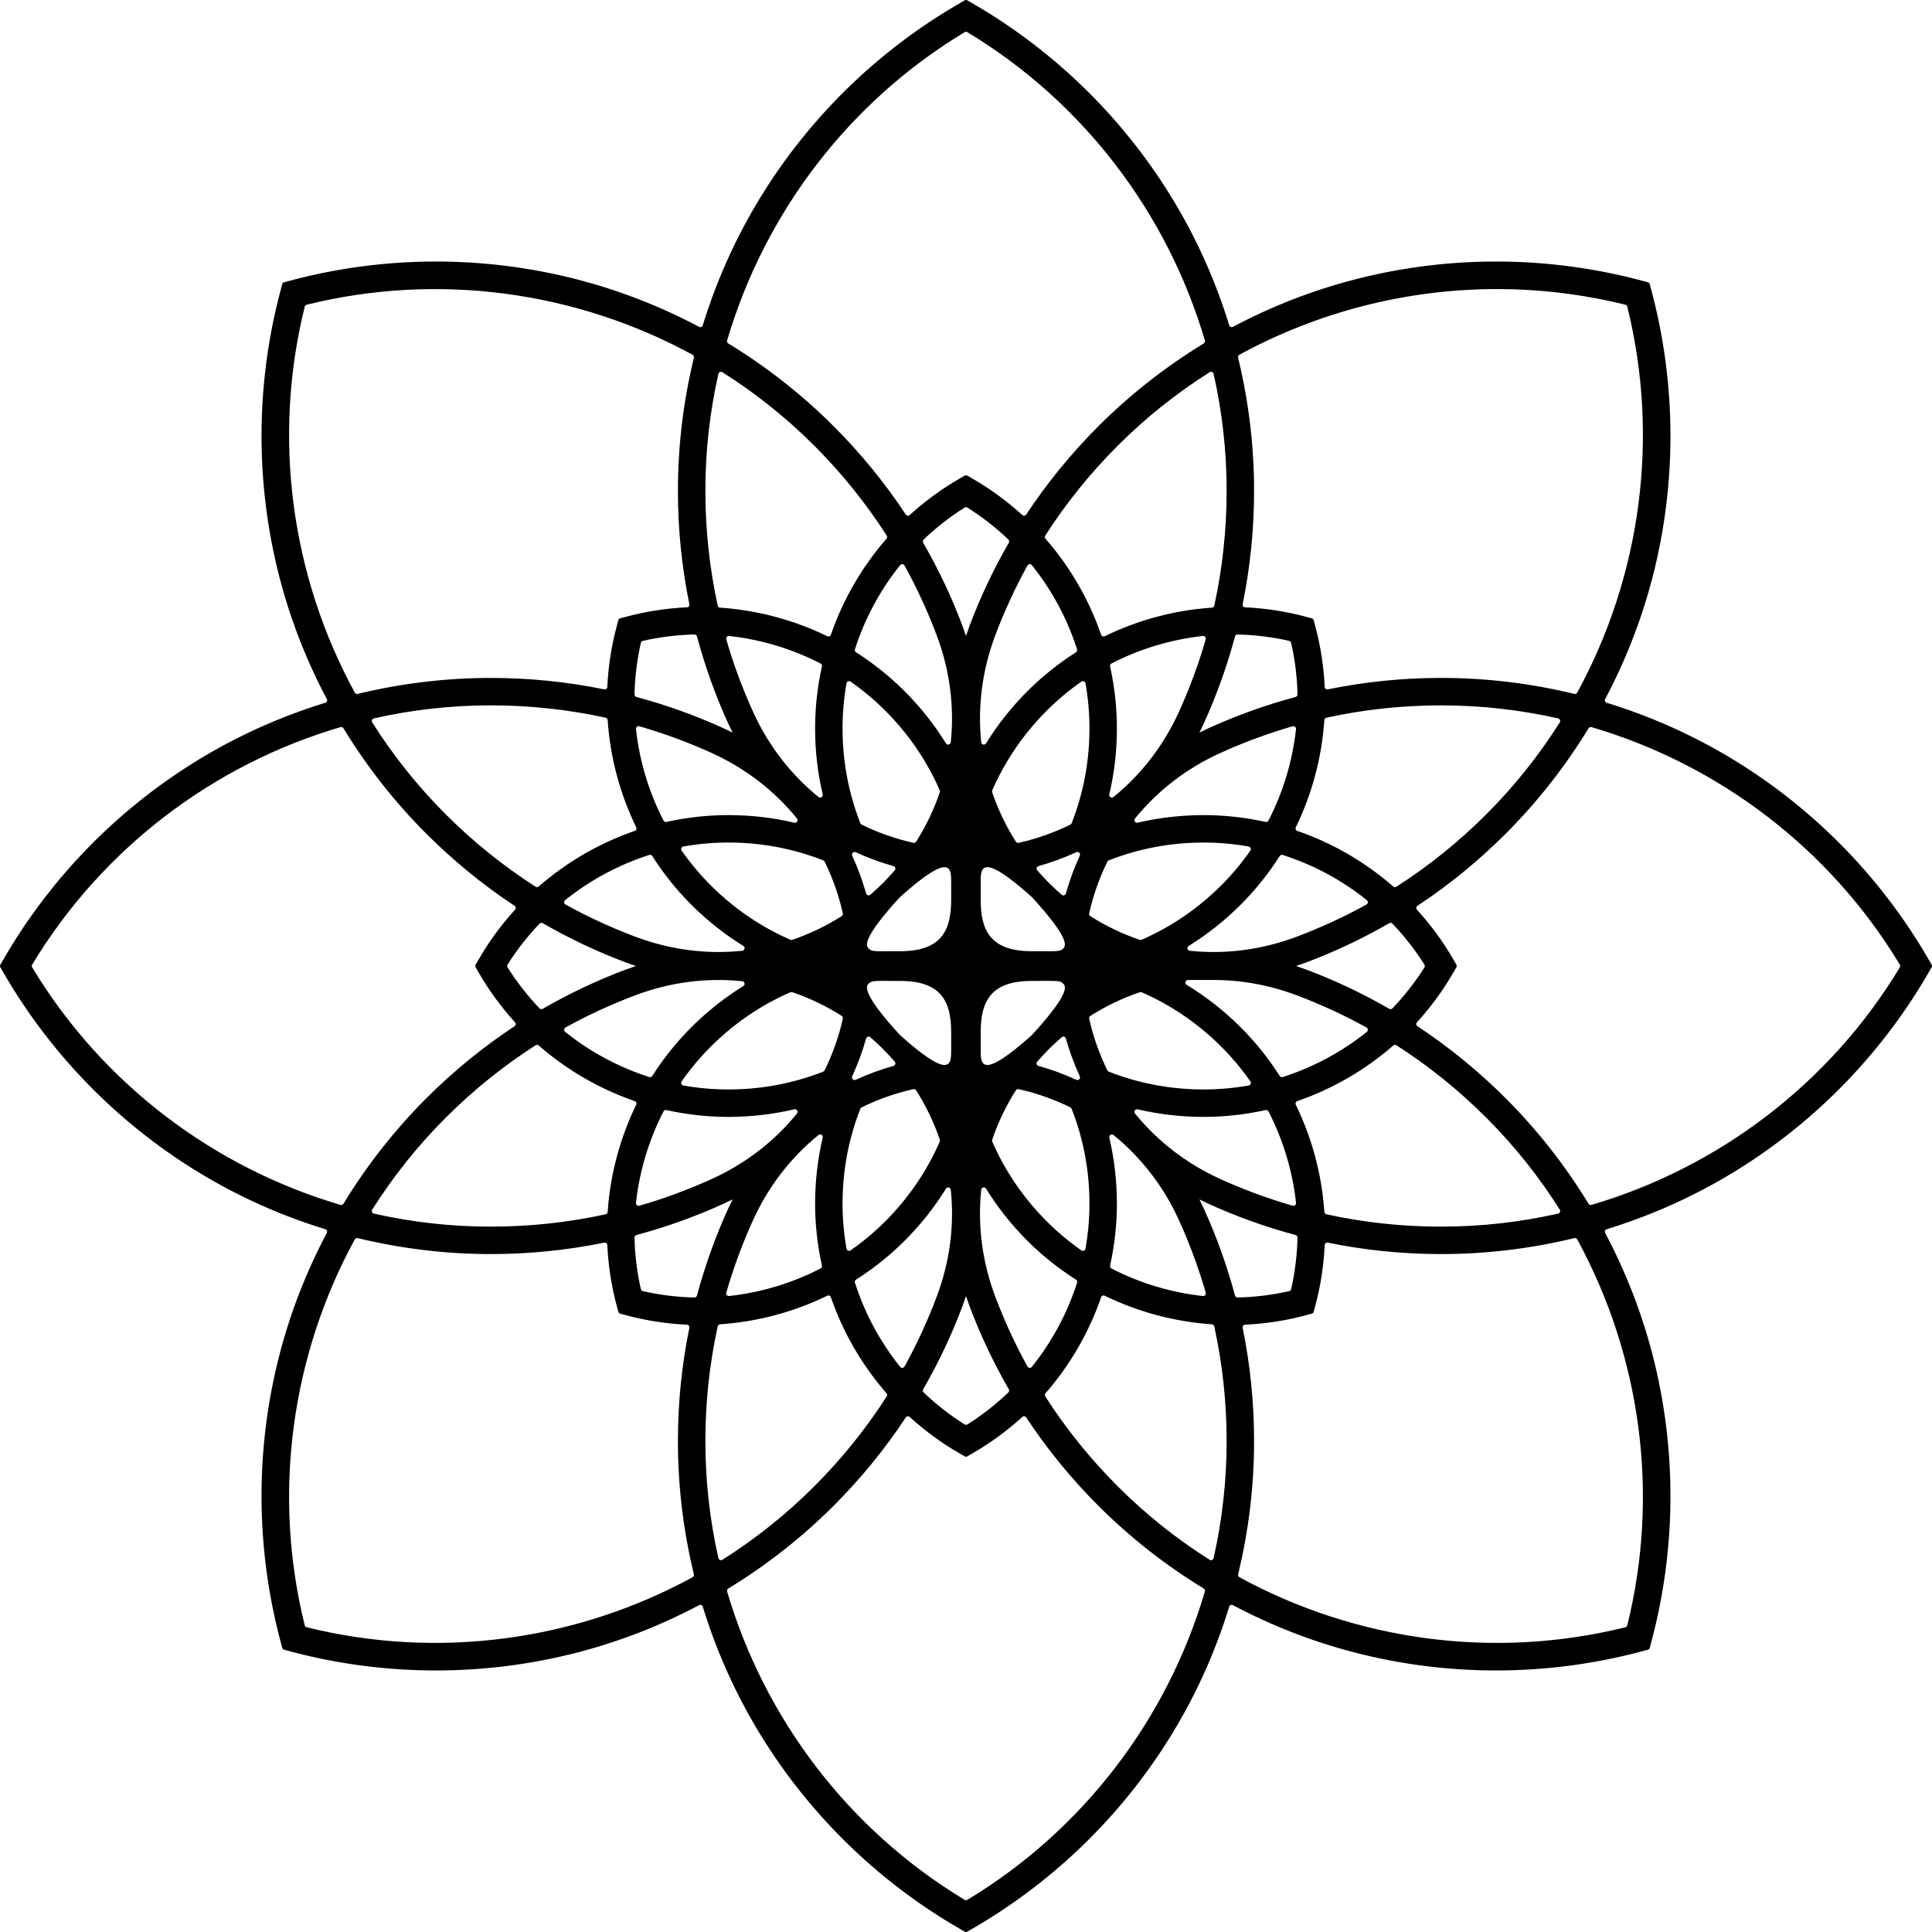 <?xml version="1.0" encoding="utf-8"?>
<!-- Generator: Adobe Illustrator 29.3.0, SVG Export Plug-In . SVG Version: 9.03 Build 55982)  -->
<svg version="1.1" id="Layer_1" xmlns="http://www.w3.org/2000/svg" xmlns:xlink="http://www.w3.org/1999/xlink" x="0px" y="0px"
	 viewBox="0 0 524.189 524.19" style="enable-background:new 0 0 524.189 524.19;" xml:space="preserve">
<path d="M523.221,260.231c-13.177-22.779-32.125-41.883-54.797-55.248
	c-10.259-6.047-21.177-10.831-32.502-14.307c-0.423-0.13-0.62-0.606-0.413-0.997
	c5.55-10.466,9.888-21.568,12.865-33.098c6.581-25.481,6.471-52.388-0.318-77.813
	l-0.45-1.684c-0.065-0.245-0.257-0.436-0.502-0.502l-1.684-0.449
	c-25.425-6.791-52.332-6.899-77.813-0.319c-11.53,2.978-22.632,7.315-33.098,12.865
	c-0.391,0.207-0.867,0.01-0.997-0.413c-3.476-11.325-8.259-22.242-14.307-32.501
	c-13.364-22.671-32.469-41.62-55.247-54.797l-1.509-0.873
	c-0.22-0.127-0.49-0.127-0.71,0l-1.509,0.873
	c-22.779,13.177-41.883,32.126-55.248,54.797
	c-6.048,10.259-10.831,21.176-14.307,32.501c-0.13,0.423-0.606,0.62-0.997,0.413
	c-10.466-5.55-21.568-9.888-33.098-12.866
	c-25.481-6.58-52.389-6.471-77.813,0.319l-1.684,0.449
	c-0.245,0.065-0.437,0.257-0.502,0.502l-0.449,1.684
	c-6.789,25.425-6.9,52.332-0.319,77.813c2.978,11.53,7.316,22.632,12.866,33.098
	c0.207,0.391,0.01,0.867-0.413,0.997c-11.325,3.476-22.243,8.259-32.501,14.307
	c-22.671,13.365-41.62,32.469-54.797,55.248l-0.873,1.509
	c-0.127,0.22-0.127,0.49,0,0.71l0.873,1.509
	c13.177,22.779,32.126,41.883,54.797,55.247c10.259,6.048,21.176,10.831,32.501,14.307
	c0.423,0.13,0.62,0.606,0.413,0.997c-5.55,10.466-9.888,21.568-12.866,33.098
	c-6.581,25.482-6.47,52.389,0.319,77.813l0.449,1.684
	c0.065,0.245,0.257,0.436,0.502,0.502l1.684,0.45
	c12.917,3.449,26.214,5.174,39.515,5.174c12.879,0,25.763-1.619,38.298-4.856
	c11.53-2.978,22.632-7.316,33.098-12.865c0.391-0.207,0.867-0.01,0.997,0.413
	c3.476,11.325,8.259,22.242,14.307,32.501c13.365,22.671,32.469,41.62,55.247,54.798
	l1.509,0.873c0.219,0.127,0.49,0.127,0.71,0l1.509-0.873
	c22.778-13.178,41.883-32.126,55.247-54.798
	c6.048-10.258,10.831-21.176,14.307-32.501c0.13-0.423,0.606-0.62,0.997-0.413
	c10.466,5.55,21.568,9.887,33.098,12.865c12.538,3.238,25.418,4.856,38.299,4.856
	c13.3,0,26.599-1.726,39.514-5.174l1.685-0.45
	c0.245-0.065,0.436-0.257,0.502-0.502l0.45-1.685
	c6.789-25.425,6.899-52.331,0.318-77.813c-2.978-11.53-7.315-22.632-12.865-33.098
	c-0.207-0.391-0.01-0.867,0.413-0.997c11.325-3.476,22.243-8.259,32.502-14.307
	c22.671-13.364,41.62-32.468,54.797-55.247l0.873-1.509
	c0.127-0.22,0.127-0.49,0-0.71L523.221,260.231z M406.158,78.43
	c11.616,0,23.317,1.394,34.828,4.247c0.259,0.064,0.463,0.269,0.527,0.527
	c8.849,35.705,3.633,73.139-13.583,104.716c-0.154,0.282-0.478,0.424-0.79,0.348
	c-11.757-2.854-23.871-4.333-36.092-4.333c-10.461,0-20.745,1.044-30.794,3.102
	c-0.424,0.087-0.818-0.221-0.838-0.653c-0.258-5.499-1.092-11.007-2.541-16.434
	l-0.45-1.684c-0.065-0.245-0.257-0.436-0.502-0.502l-1.684-0.449
	c-5.426-1.449-10.935-2.284-16.433-2.542c-0.432-0.02-0.74-0.414-0.653-0.838
	c2.059-10.049,3.102-20.334,3.102-30.794c0-12.224-1.479-24.341-4.335-36.101
	c-0.076-0.312,0.066-0.637,0.348-0.79
	C357.661,84.587,381.742,78.43,406.158,78.43z M300.976,308.67
	c-0.156-0.667,0.609-1.148,1.141-0.716c7.446,6.045,13.552,13.86,17.748,23.089
	c2.917,6.416,5.337,12.985,7.271,19.678c0.141,0.486-0.264,0.97-0.767,0.915
	c-8.648-0.95-17.072-3.484-24.819-7.474c-0.287-0.148-0.435-0.471-0.366-0.786
	c1.212-5.465,1.85-11.095,1.85-16.805
	C303.035,320.473,302.343,314.491,300.976,308.67z M222.639,344.162
	c-7.747,3.99-16.171,6.523-24.819,7.474c-0.503,0.055-0.908-0.429-0.767-0.915
	c1.935-6.693,4.354-13.261,7.271-19.678c4.196-9.229,10.303-17.045,17.749-23.09
	c0.532-0.432,1.297,0.049,1.141,0.716c-1.366,5.82-2.059,11.803-2.059,17.901
	c0,5.71,0.638,11.34,1.85,16.805C223.074,343.691,222.925,344.015,222.639,344.162z
	 M223.213,215.519c0.156,0.667-0.609,1.148-1.141,0.716
	c-7.446-6.045-13.552-13.86-17.748-23.089c-2.917-6.416-5.337-12.984-7.271-19.678
	c-0.14-0.486,0.264-0.97,0.767-0.915c8.648,0.95,17.072,3.484,24.819,7.474
	c0.287,0.148,0.435,0.471,0.366,0.786c-1.212,5.465-1.85,11.095-1.85,16.805
	C221.154,203.717,221.847,209.699,223.213,215.519z M301.551,180.026
	c7.747-3.99,16.171-6.524,24.819-7.474c0.503-0.055,0.908,0.429,0.767,0.915
	c-1.935,6.694-4.354,13.262-7.271,19.679c-4.196,9.229-10.303,17.044-17.748,23.089
	c-0.532,0.432-1.297-0.049-1.141-0.716c1.366-5.82,2.059-11.802,2.059-17.9
	c0-5.711-0.638-11.341-1.85-16.806C301.116,180.498,301.264,180.174,301.551,180.026z
	 M322.808,257.966c-0.681-0.071-0.882-0.953-0.3-1.313
	c5.085-3.149,9.812-6.885,14.127-11.2c4.038-4.038,7.568-8.47,10.575-13.191
	c0.173-0.272,0.507-0.396,0.814-0.297c8.3,2.657,16.048,6.822,22.835,12.265
	c0.395,0.317,0.339,0.945-0.104,1.189c-6.101,3.365-12.456,6.298-19.056,8.773
	C342.202,257.751,332.353,258.959,322.808,257.966z M329.244,265.885
	c7.492,0,15.081,1.35,22.456,4.114c6.599,2.474,12.955,5.408,19.055,8.773
	c0.443,0.244,0.499,0.873,0.104,1.189c-6.787,5.443-14.535,9.608-22.835,12.265
	c-0.307,0.098-0.641-0.025-0.814-0.297c-3.007-4.721-6.537-9.153-10.575-13.191
	c-4.471-4.471-9.385-8.321-14.681-11.54c-0.608-0.37-0.339-1.307,0.373-1.307
	L329.244,265.885z M344.162,222.639c-0.148,0.287-0.471,0.435-0.786,0.366
	c-5.465-1.212-11.095-1.85-16.805-1.85c-6.098,0-12.08,0.692-17.9,2.058
	c-0.667,0.156-1.148-0.609-0.716-1.141c6.045-7.446,13.86-13.552,23.089-17.748
	c6.416-2.917,12.984-5.336,19.677-7.271c0.486-0.14,0.97,0.264,0.915,0.767
	C350.686,206.468,348.152,214.891,344.162,222.639z M300.448,233.786
	c0.081-0.164,0.221-0.292,0.391-0.359c8.181-3.204,16.819-4.829,25.732-4.829
	c4.131,0,8.217,0.368,12.216,1.075c0.51,0.09,0.759,0.692,0.463,1.117
	c-2.328,3.328-4.957,6.477-7.878,9.399c-6.304,6.304-13.562,11.26-21.614,14.779
	c-0.167,0.073-0.357,0.081-0.53,0.023c-4.659-1.586-9.154-3.731-13.396-6.419
	c-0.256-0.162-0.385-0.473-0.319-0.769
	C296.612,242.9,298.274,238.203,300.448,233.786z M292.022,292.964
	c-3.293-1.511-6.718-2.77-10.25-3.764c-0.499-0.141-0.694-0.749-0.354-1.142
	c1.018-1.177,2.08-2.327,3.197-3.444c1.116-1.116,2.267-2.178,3.444-3.195
	c0.393-0.339,1.001-0.145,1.141,0.354c0.994,3.531,2.253,6.955,3.764,10.248
	C293.242,292.627,292.627,293.242,292.022,292.964z M232.168,231.225
	c3.293,1.511,6.718,2.77,10.25,3.764c0.499,0.141,0.694,0.749,0.354,1.142
	c-1.018,1.177-2.08,2.328-3.197,3.444c-1.116,1.116-2.267,2.179-3.444,3.196
	c-0.392,0.339-1.001,0.145-1.142-0.354c-0.994-3.532-2.253-6.957-3.764-10.25
	C230.948,231.562,231.562,230.948,232.168,231.225z M288.568,257.245
	c-0.985,1.02-1.245,0.835-8.654,0.835c-10.979,0-13.835-5.4-13.835-13.911
	c0,0,0.003-3.097,0.003-4.941c0-3.624-0.001-8.286,13.883,4.164
	c0.019,0.017,0.038,0.036,0.055,0.054
	C289.095,253.367,289.535,256.279,288.568,257.245z M280.02,280.779
	c-0.017,0.019-0.036,0.038-0.055,0.054c-13.884,12.45-13.883,7.788-13.883,4.164
	c0-1.845-0.003-4.941-0.003-4.941c0-8.511,2.856-13.911,13.835-13.911
	c7.409,0,7.669-0.184,8.654,0.835C289.535,267.948,289.095,270.859,280.02,280.779z
	 M244.238,258.081c-7.409,0-7.669,0.184-8.654-0.835
	c-0.967-0.967-0.526-3.878,8.548-13.798c0.017-0.019,0.036-0.037,0.055-0.054
	c13.884-12.45,13.883-7.788,13.883-4.164c0,1.845,0.003,4.941,0.003,4.941
	C258.074,252.681,255.217,258.081,244.238,258.081z M258.074,280.057
	c0,0-0.003,3.097-0.003,4.941c0,3.624,0.001,8.286-13.883-4.164
	c-0.019-0.017-0.038-0.036-0.055-0.054c-9.075-9.92-9.515-12.832-8.548-13.798
	c0.985-1.02,1.245-0.835,8.654-0.835
	C255.217,266.146,258.074,271.545,258.074,280.057z M234.989,281.772
	c0.141-0.499,0.749-0.693,1.142-0.354c1.177,1.018,2.328,2.08,3.444,3.197
	c1.116,1.116,2.179,2.267,3.197,3.444c0.339,0.392,0.145,1.001-0.354,1.142
	c-3.532,0.995-6.957,2.253-10.251,3.765c-0.605,0.278-1.22-0.337-0.942-0.942
	C232.736,288.729,233.994,285.304,234.989,281.772z M281.772,234.989
	c3.532-0.995,6.957-2.253,10.251-3.765c0.605-0.278,1.22,0.337,0.942,0.942
	c-1.511,3.293-2.77,6.719-3.764,10.251c-0.141,0.499-0.749,0.694-1.142,0.354
	c-1.177-1.018-2.327-2.08-3.444-3.197c-1.117-1.117-2.179-2.267-3.197-3.444
	C281.078,235.738,281.272,235.13,281.772,234.989z M290.403,223.742
	c-4.417,2.174-9.114,3.836-14.016,4.935c-0.296,0.066-0.607-0.063-0.769-0.319
	c-2.688-4.242-4.833-8.737-6.419-13.396c-0.059-0.173-0.051-0.363,0.023-0.53
	c3.52-8.053,8.476-15.312,14.779-21.615c2.922-2.922,6.07-5.551,9.399-7.879
	c0.424-0.297,1.027-0.048,1.117,0.463c0.708,4,1.075,8.085,1.075,12.217
	c0,8.913-1.625,17.551-4.83,25.733C290.695,223.521,290.567,223.662,290.403,223.742z
	 M278.737,187.554c-4.315,4.315-8.051,9.042-11.2,14.127
	c-0.361,0.582-1.242,0.381-1.313-0.3c-0.993-9.544,0.215-19.393,3.775-28.891
	c2.474-6.6,5.408-12.955,8.773-19.056c0.244-0.443,0.873-0.499,1.189-0.104
	c5.443,6.787,9.608,14.535,12.265,22.834c0.098,0.307-0.025,0.641-0.297,0.814
	C287.207,179.986,282.775,183.516,278.737,187.554z M263.029,169.877
	c-0.33,0.881-0.64,1.766-0.934,2.652c-0.294-0.886-0.604-1.771-0.934-2.652
	c-2.953-7.877-6.526-15.423-10.682-22.62c-0.164-0.283-0.115-0.642,0.122-0.868
	c3.377-3.223,7.089-6.136,11.108-8.666c0.235-0.148,0.539-0.148,0.773-0
	c4.019,2.53,7.73,5.442,11.108,8.666c0.237,0.226,0.285,0.585,0.122,0.868
	C269.555,154.454,265.982,162,263.029,169.877z M254.191,172.49
	c3.561,9.498,4.769,19.348,3.775,28.892c-0.071,0.681-0.953,0.882-1.313,0.3
	c-3.149-5.086-6.886-9.813-11.201-14.128c-4.038-4.038-8.469-7.568-13.191-10.575
	c-0.272-0.173-0.396-0.507-0.297-0.814c2.657-8.299,6.822-16.047,12.265-22.834
	c0.317-0.395,0.945-0.339,1.189,0.104
	C248.783,159.536,251.717,165.891,254.191,172.49z M240.189,192.818
	c6.304,6.303,11.26,13.563,14.779,21.615c0.073,0.167,0.081,0.357,0.023,0.53
	c-1.586,4.659-3.731,9.154-6.419,13.395c-0.162,0.256-0.473,0.385-0.769,0.319
	c-4.902-1.099-9.599-2.761-14.017-4.936c-0.164-0.081-0.292-0.221-0.359-0.391
	c-3.204-8.181-4.829-16.819-4.829-25.732c0-4.131,0.368-8.217,1.075-12.216
	c0.09-0.51,0.692-0.76,1.117-0.463
	C234.119,187.268,237.267,189.896,240.189,192.818z M228.359,248.571
	c-4.242,2.688-8.737,4.833-13.396,6.419c-0.173,0.059-0.363,0.051-0.53-0.023
	c-8.052-3.519-15.311-8.476-21.614-14.779c-2.922-2.921-5.55-6.07-7.878-9.399
	c-0.297-0.424-0.048-1.027,0.463-1.117c4-0.707,8.085-1.075,12.216-1.075
	c8.913,0,17.551,1.625,25.732,4.829c0.17,0.067,0.31,0.195,0.391,0.359
	c2.174,4.417,3.836,9.115,4.935,14.016
	C228.744,248.098,228.615,248.409,228.359,248.571z M172.49,254.191
	c-6.6-2.474-12.955-5.408-19.056-8.773c-0.443-0.244-0.499-0.873-0.104-1.189
	c6.787-5.443,14.535-9.608,22.835-12.265c0.307-0.098,0.641,0.025,0.814,0.297
	c3.007,4.721,6.537,9.153,10.575,13.191c4.315,4.315,9.041,8.051,14.127,11.2
	c0.582,0.361,0.381,1.242-0.3,1.313
	C191.837,258.959,181.988,257.751,172.49,254.191z M201.381,266.224
	c0.681,0.071,0.882,0.953,0.3,1.313c-5.086,3.15-9.812,6.885-14.127,11.2
	c-4.038,4.038-7.568,8.47-10.575,13.191c-0.173,0.272-0.507,0.396-0.814,0.297
	c-8.299-2.657-16.047-6.822-22.834-12.265c-0.395-0.316-0.339-0.945,0.104-1.189
	c6.101-3.365,12.456-6.298,19.056-8.773
	C181.988,266.439,191.837,265.231,201.381,266.224z M216.235,222.072
	c0.432,0.532-0.049,1.297-0.716,1.141c-5.82-1.366-11.802-2.059-17.9-2.059
	c-5.711,0-11.34,0.638-16.805,1.85c-0.315,0.07-0.639-0.079-0.786-0.366
	c-3.99-7.747-6.523-16.171-7.474-24.819c-0.055-0.503,0.429-0.908,0.915-0.767
	c6.693,1.935,13.262,4.354,19.678,7.271
	C202.375,208.52,210.19,214.626,216.235,222.072z M172.219,225.433
	c-9.565,3.303-18.423,8.433-26.052,15.091c-0.237,0.207-0.582,0.235-0.847,0.065
	c-8.752-5.609-16.913-12.175-24.412-19.674
	c-7.62-7.62-14.276-15.989-19.919-24.917c-0.263-0.416-0.031-0.976,0.449-1.085
	c10.303-2.322,20.927-3.534,31.703-3.534c10.606,0,21.02,1.128,31.174,3.35
	c0.308,0.067,0.532,0.331,0.553,0.645c0.687,10.102,3.323,19.993,7.751,29.092
	C172.805,224.847,172.619,225.295,172.219,225.433z M146.389,250.6
	c0.226-0.237,0.585-0.285,0.868-0.122c7.197,4.156,14.743,7.729,22.62,10.682
	c0.884,0.332,1.773,0.636,2.662,0.931c-0.89,0.295-1.777,0.605-2.662,0.937
	c-7.877,2.953-15.423,6.526-22.62,10.682c-0.283,0.164-0.642,0.115-0.868-0.122
	c-3.223-3.377-6.136-7.089-8.666-11.108c-0.148-0.235-0.148-0.539,0-0.773
	C140.253,257.689,143.165,253.978,146.389,250.6z M172.62,299.723
	c-4.428,9.099-7.063,18.99-7.75,29.092c-0.021,0.314-0.246,0.578-0.553,0.645
	c-10.154,2.222-20.568,3.35-31.174,3.35c-10.776,0-21.401-1.211-31.704-3.534
	c-0.48-0.108-0.712-0.668-0.449-1.085c5.643-8.927,12.299-17.296,19.919-24.916
	c7.499-7.499,15.661-14.065,24.413-19.674c0.265-0.17,0.61-0.142,0.847,0.065
	c7.629,6.657,16.487,11.788,26.051,15.09
	C172.619,298.894,172.805,299.343,172.62,299.723z M180.027,301.551
	c0.148-0.287,0.471-0.435,0.786-0.366c5.465,1.212,11.095,1.85,16.805,1.85
	c6.098,0,12.08-0.692,17.9-2.058c0.667-0.156,1.148,0.609,0.716,1.141
	c-6.045,7.445-13.86,13.552-23.089,17.747c-6.416,2.917-12.984,5.337-19.678,7.271
	c-0.486,0.141-0.97-0.264-0.915-0.767
	C173.504,317.722,176.037,309.298,180.027,301.551z M223.742,290.404
	c-0.081,0.164-0.221,0.292-0.391,0.359c-8.181,3.204-16.819,4.829-25.732,4.829
	c-4.131,0-8.217-0.368-12.216-1.075c-0.51-0.09-0.76-0.692-0.463-1.117
	c2.328-3.328,4.957-6.477,7.878-9.398c6.303-6.304,13.562-11.26,21.615-14.779
	c0.167-0.073,0.357-0.081,0.53-0.023c4.659,1.586,9.154,3.731,13.396,6.419
	c0.256,0.162,0.385,0.473,0.319,0.769
	C227.578,281.289,225.916,285.986,223.742,290.404z M233.786,300.447
	c4.417-2.174,9.114-3.836,14.016-4.935c0.296-0.066,0.607,0.063,0.769,0.319
	c2.688,4.242,4.834,8.737,6.42,13.396c0.059,0.173,0.051,0.363-0.023,0.53
	c-3.519,8.052-8.475,15.311-14.78,21.615c-2.921,2.921-6.07,5.55-9.398,7.878
	c-0.424,0.297-1.027,0.048-1.117-0.463c-0.707-3.999-1.075-8.085-1.075-12.216
	c0-8.913,1.625-17.551,4.829-25.733C233.494,300.668,233.622,300.528,233.786,300.447z
	 M245.452,336.636c4.315-4.315,8.051-9.042,11.201-14.128
	c0.361-0.582,1.242-0.381,1.313,0.3c0.993,9.544-0.215,19.394-3.775,28.892
	c-2.474,6.599-5.408,12.954-8.773,19.054c-0.244,0.443-0.873,0.499-1.189,0.104
	c-5.447-6.792-9.613-14.545-12.27-22.851c-0.098-0.307,0.026-0.641,0.298-0.814
	C236.977,344.188,241.415,340.673,245.452,336.636z M261.161,354.313v-0.001
	c0.33-0.881,0.639-1.765,0.934-2.651c0.294,0.886,0.604,1.771,0.934,2.652
	c2.953,7.877,6.526,15.423,10.682,22.62c0.164,0.283,0.115,0.642-0.122,0.868
	c-3.377,3.223-7.089,6.136-11.108,8.666c-0.235,0.148-0.539,0.148-0.773,0
	c-4.019-2.53-7.73-5.443-11.108-8.666c-0.237-0.226-0.285-0.585-0.122-0.868
	C254.634,369.736,258.208,362.19,261.161,354.313z M269.999,351.7
	c-3.561-9.498-4.769-19.348-3.775-28.892c0.071-0.681,0.953-0.882,1.313-0.3
	c3.149,5.086,6.885,9.813,11.2,14.128c4.038,4.037,8.476,7.553,13.197,10.559
	c0.272,0.173,0.396,0.507,0.298,0.814c-2.657,8.305-6.824,16.059-12.27,22.85
	c-0.317,0.395-0.945,0.339-1.189-0.104
	C275.407,364.655,272.473,358.299,269.999,351.7z M284,331.372
	c-6.304-6.304-11.26-13.563-14.779-21.615c-0.073-0.167-0.081-0.357-0.023-0.53
	c1.586-4.659,3.732-9.155,6.42-13.397c0.162-0.256,0.473-0.385,0.769-0.319
	c4.902,1.099,9.598,2.761,14.015,4.935c0.164,0.081,0.292,0.221,0.359,0.391
	c3.205,8.182,4.83,16.82,4.83,25.733c0,4.132-0.368,8.217-1.075,12.217
	c-0.09,0.51-0.692,0.76-1.117,0.463
	C290.071,336.923,286.922,334.294,284,331.372z M295.835,275.636
	c4.249-2.693,8.749-4.841,13.416-6.428c0.173-0.059,0.363-0.05,0.53,0.023
	c8.043,3.519,15.294,8.472,21.591,14.77c2.921,2.921,5.55,6.07,7.878,9.398
	c0.297,0.424,0.048,1.027-0.463,1.117c-3.999,0.707-8.085,1.075-12.216,1.075
	c-8.914,0-17.552-1.625-25.732-4.829c-0.17-0.067-0.31-0.195-0.391-0.359
	c-2.171-4.412-3.832-9.103-4.931-13.998
	C295.45,276.11,295.579,275.799,295.835,275.636z M307.955,302.118
	c-0.432-0.532,0.049-1.297,0.716-1.141c5.82,1.366,11.802,2.058,17.9,2.058
	c5.71,0,11.34-0.638,16.805-1.85c0.315-0.07,0.639,0.079,0.786,0.366
	c3.99,7.747,6.524,16.171,7.474,24.819c0.055,0.503-0.429,0.908-0.915,0.767
	c-6.693-1.935-13.261-4.354-19.677-7.271
	C321.815,315.67,314,309.563,307.955,302.118z M351.97,298.756
	c9.565-3.303,18.423-8.433,26.052-15.091c0.237-0.207,0.582-0.235,0.848-0.065
	c8.752,5.609,16.913,12.175,24.411,19.674c7.62,7.62,14.276,15.989,19.919,24.916
	c0.263,0.416,0.031,0.976-0.449,1.085c-10.303,2.322-20.927,3.534-31.703,3.534
	c-10.606,0-21.02-1.128-31.174-3.35c-0.308-0.067-0.532-0.331-0.553-0.645
	c-0.687-10.102-3.323-19.993-7.751-29.092
	C351.385,299.343,351.57,298.894,351.97,298.756z M377.801,273.589
	c-0.226,0.237-0.585,0.285-0.868,0.122c-7.197-4.156-14.744-7.729-22.621-10.682
	c-0.885-0.332-1.772-0.642-2.662-0.937c0.889-0.295,1.778-0.6,2.662-0.931
	c7.877-2.953,15.424-6.526,22.621-10.682c0.283-0.164,0.642-0.115,0.868,0.122
	c3.224,3.377,6.136,7.089,8.666,11.108c0.148,0.235,0.148,0.539,0,0.773
	C383.937,266.5,381.025,270.212,377.801,273.589z M351.57,224.467
	c4.428-9.099,7.064-18.99,7.751-29.092c0.021-0.314,0.246-0.578,0.553-0.645
	c10.154-2.222,20.568-3.35,31.174-3.35c10.776,0,21.401,1.211,31.703,3.534
	c0.48,0.108,0.712,0.668,0.449,1.085c-5.643,8.928-12.299,17.297-19.92,24.917
	c-7.499,7.499-15.66,14.065-24.411,19.674c-0.265,0.17-0.61,0.142-0.847-0.065
	c-7.629-6.657-16.487-11.788-26.052-15.091
	C351.57,225.295,351.385,224.847,351.57,224.467z M335.784,172.15
	c4.667,0.109,9.35,0.674,13.981,1.727c0.27,0.061,0.485,0.276,0.547,0.547
	c1.053,4.631,1.618,9.315,1.727,13.982c0.008,0.327-0.212,0.615-0.528,0.7
	c-8.028,2.151-15.89,4.96-23.548,8.442c-0.857,0.39-1.701,0.796-2.536,1.215
	c0.419-0.835,0.826-1.679,1.215-2.536c3.482-7.658,6.291-15.521,8.441-23.549
	C335.169,172.362,335.457,172.142,335.784,172.15z M332.81,133.142
	c0,10.605-1.128,21.019-3.35,31.174c-0.067,0.308-0.331,0.532-0.645,0.553
	c-10.102,0.687-19.993,3.323-29.092,7.75c-0.38,0.185-0.828-0.001-0.966-0.4
	c-3.303-9.564-8.434-18.423-15.091-26.051c-0.207-0.237-0.235-0.582-0.065-0.847
	c5.609-8.752,12.175-16.913,19.674-24.412c7.62-7.62,15.991-14.272,24.918-19.915
	c0.416-0.263,0.976-0.031,1.085,0.449
	C331.599,111.744,332.81,122.367,332.81,133.142z M262.468,8.732
	c31.505,18.99,54.286,49.148,64.441,83.65c0.091,0.308-0.038,0.638-0.313,0.805
	c-10.332,6.295-19.944,13.816-28.585,22.458
	c-7.397,7.396-13.931,15.407-19.581,23.968c-0.238,0.361-0.734,0.422-1.054,0.131
	c-4.07-3.706-8.555-7.011-13.417-9.823l-1.509-0.873
	c-0.22-0.127-0.49-0.127-0.71,0l-1.509,0.873
	c-4.861,2.812-9.347,6.117-13.417,9.823c-0.32,0.291-0.816,0.23-1.054-0.131
	c-5.65-8.561-12.184-16.572-19.581-23.969
	c-8.642-8.641-18.254-16.162-28.585-22.457c-0.274-0.167-0.403-0.497-0.313-0.805
	c10.155-34.502,32.937-64.659,64.441-83.65
	C261.95,8.595,262.239,8.595,262.468,8.732z M194.913,101.438
	c0.108-0.48,0.668-0.712,1.085-0.449c8.927,5.643,17.297,12.299,24.917,19.919
	c7.499,7.499,14.065,15.661,19.674,24.412c0.17,0.265,0.142,0.61-0.065,0.847
	c-6.657,7.629-11.788,16.487-15.091,26.051c-0.138,0.4-0.586,0.585-0.966,0.4
	c-9.099-4.428-18.99-7.064-29.092-7.751c-0.314-0.021-0.578-0.246-0.645-0.553
	c-2.222-10.154-3.35-20.568-3.35-31.173
	C191.379,122.366,192.591,111.741,194.913,101.438z M197.548,196.227
	c0.39,0.857,0.797,1.701,1.215,2.536c-0.835-0.419-1.679-0.826-2.536-1.215
	c-7.658-3.482-15.52-6.291-23.548-8.442c-0.316-0.085-0.535-0.373-0.528-0.7
	c0.109-4.668,0.674-9.351,1.727-13.982c0.061-0.27,0.276-0.485,0.547-0.547
	c4.631-1.053,9.314-1.618,13.982-1.727c0.327-0.008,0.615,0.212,0.7,0.528
	C191.256,180.706,194.066,188.568,197.548,196.227z M83.204,82.677
	c35.706-8.849,73.138-3.633,104.716,13.583c0.282,0.154,0.424,0.478,0.348,0.79
	c-2.855,11.757-4.333,23.872-4.333,36.092c0,10.46,1.044,20.745,3.102,30.794
	c0.087,0.424-0.221,0.818-0.653,0.838c-5.498,0.258-11.007,1.093-16.433,2.542
	l-1.684,0.449c-0.245,0.065-0.437,0.257-0.502,0.502l-0.449,1.684
	c-1.449,5.426-2.284,10.935-2.541,16.434c-0.02,0.432-0.414,0.74-0.838,0.653
	c-10.049-2.059-20.334-3.102-30.794-3.102c-12.221,0-24.335,1.478-36.092,4.333
	c-0.312,0.076-0.637-0.066-0.79-0.348C79.044,156.343,73.828,118.909,82.677,83.204
	C82.741,82.946,82.945,82.741,83.204,82.677z M8.732,261.722
	c18.991-31.504,49.148-54.286,83.65-64.441c0.308-0.091,0.638,0.038,0.805,0.313
	c6.295,10.332,13.816,19.944,22.457,28.585
	c7.397,7.396,15.407,13.931,23.968,19.581c0.361,0.238,0.422,0.734,0.131,1.054
	c-3.706,4.07-7.011,8.556-9.823,13.417l-0.873,1.509
	c-0.127,0.219-0.127,0.49,0,0.71l0.873,1.509
	c2.812,4.862,6.117,9.347,9.823,13.418c0.291,0.32,0.23,0.816-0.131,1.054
	c-8.562,5.65-16.572,12.184-23.968,19.581
	c-8.641,8.641-16.162,18.253-22.457,28.585c-0.167,0.274-0.497,0.403-0.805,0.313
	c-34.502-10.155-64.66-32.936-83.65-64.441
	C8.595,262.239,8.595,261.95,8.732,261.722z M82.677,440.986
	c-8.849-35.706-3.633-73.139,13.583-104.717c0.154-0.282,0.478-0.424,0.79-0.348
	c11.757,2.854,23.872,4.333,36.092,4.333c10.461,0,20.746-1.043,30.795-3.102
	c0.424-0.087,0.818,0.221,0.838,0.653c0.258,5.499,1.092,11.007,2.541,16.433
	l0.449,1.684c0.065,0.245,0.257,0.437,0.502,0.502l1.684,0.45
	c5.427,1.449,10.934,2.286,16.432,2.544c0.432,0.02,0.74,0.414,0.653,0.838
	c-2.058,10.048-3.102,20.332-3.102,30.791c0,12.221,1.478,24.336,4.333,36.092
	c0.076,0.312-0.066,0.637-0.348,0.79c-31.578,17.216-69.011,22.431-104.716,13.584
	C82.946,441.449,82.741,441.245,82.677,440.986z M188.406,352.039
	c-4.667-0.109-9.351-0.674-13.982-1.726c-0.27-0.061-0.485-0.276-0.547-0.547
	c-1.053-4.631-1.618-9.314-1.727-13.982c-0.008-0.327,0.212-0.615,0.528-0.7
	c8.028-2.151,15.891-4.96,23.548-8.442c0.857-0.39,1.701-0.797,2.536-1.215
	c-0.419,0.835-0.826,1.679-1.215,2.536c-3.482,7.658-6.291,15.52-8.442,23.548
	C189.021,351.827,188.733,352.047,188.406,352.039z M191.379,391.047
	c0-10.609,1.129-21.026,3.353-31.184c0.067-0.308,0.331-0.532,0.645-0.553
	c10.1-0.688,19.987-3.328,29.084-7.756c0.38-0.185,0.828,0.001,0.966,0.4
	c3.303,9.571,8.435,18.434,15.096,26.067c0.207,0.237,0.235,0.582,0.065,0.847
	c-5.609,8.752-12.175,16.914-19.673,24.412c-7.62,7.62-15.99,14.276-24.917,19.919
	c-0.416,0.263-0.976,0.031-1.085-0.449C192.591,412.448,191.379,401.823,191.379,391.047z
	 M261.722,515.458c-31.504-18.991-54.285-49.148-64.441-83.65
	c-0.091-0.308,0.038-0.638,0.313-0.805c10.332-6.295,19.944-13.816,28.585-22.457
	c7.396-7.397,13.931-15.407,19.581-23.969c0.238-0.361,0.734-0.422,1.054-0.131
	c4.07,3.706,8.556,7.011,13.417,9.823l1.509,0.873
	c0.219,0.127,0.49,0.127,0.71,0l1.509-0.873
	c4.861-2.812,9.347-6.118,13.417-9.823c0.32-0.291,0.816-0.23,1.054,0.131
	c5.65,8.562,12.185,16.572,19.581,23.969c8.642,8.642,18.254,16.163,28.585,22.457
	c0.274,0.167,0.403,0.497,0.313,0.805c-10.155,34.502-32.937,64.659-64.441,83.65
	C262.239,515.595,261.95,515.595,261.722,515.458z M329.276,422.751
	c-0.108,0.48-0.668,0.712-1.085,0.449c-8.928-5.643-17.297-12.299-24.917-19.919
	c-7.499-7.499-14.065-15.66-19.674-24.412c-0.17-0.265-0.142-0.61,0.065-0.847
	c6.661-7.633,11.793-16.496,15.096-26.066c0.138-0.4,0.586-0.585,0.966-0.4
	c9.098,4.428,18.983,7.068,29.085,7.755c0.314,0.021,0.578,0.246,0.645,0.553
	c2.224,10.157,3.353,20.575,3.353,31.183
	C332.81,401.823,331.599,412.448,329.276,422.751z M326.643,327.963
	c-0.39-0.857-0.796-1.701-1.215-2.536c0.835,0.419,1.679,0.825,2.536,1.215
	c7.657,3.482,15.52,6.291,23.548,8.442c0.316,0.085,0.535,0.373,0.528,0.7
	c-0.109,4.668-0.674,9.351-1.727,13.982c-0.061,0.27-0.276,0.485-0.547,0.547
	c-4.631,1.052-9.314,1.618-13.981,1.727c-0.327,0.008-0.615-0.212-0.7-0.528
	C332.934,343.484,330.124,335.621,326.643,327.963z M440.986,441.513
	c-35.706,8.849-73.139,3.632-104.716-13.583c-0.282-0.154-0.424-0.478-0.348-0.79
	c2.855-11.757,4.333-23.872,4.333-36.093c0-10.459-1.043-20.743-3.101-30.791
	c-0.087-0.424,0.221-0.818,0.653-0.838c5.498-0.258,11.007-1.095,16.432-2.544
	l1.685-0.45c0.245-0.065,0.436-0.257,0.502-0.502l0.45-1.685
	c1.449-5.426,2.284-10.935,2.541-16.433c0.02-0.432,0.414-0.74,0.838-0.653
	c10.049,2.058,20.333,3.102,30.794,3.102c12.221,0,24.335-1.478,36.092-4.333
	c0.312-0.076,0.637,0.066,0.79,0.348c17.216,31.578,22.432,69.011,13.584,104.717
	C441.449,441.245,441.244,441.449,440.986,441.513z M431.807,326.909
	c-0.308,0.091-0.638-0.038-0.805-0.313c-6.295-10.332-13.816-19.943-22.457-28.585
	c-7.396-7.396-15.407-13.931-23.968-19.581c-0.361-0.238-0.422-0.734-0.131-1.054
	c3.706-4.07,7.011-8.556,9.824-13.418l0.873-1.509
	c0.127-0.219,0.127-0.49,0-0.71l-0.873-1.509
	c-2.812-4.861-6.117-9.347-9.823-13.417c-0.291-0.32-0.23-0.816,0.131-1.054
	c8.561-5.65,16.571-12.184,23.968-19.581c8.641-8.641,16.163-18.253,22.458-28.585
	c0.167-0.274,0.497-0.403,0.805-0.313c34.502,10.155,64.66,32.936,83.65,64.441
	c0.138,0.228,0.138,0.518,0,0.746C496.467,293.972,466.309,316.753,431.807,326.909z"
	/>
</svg>
